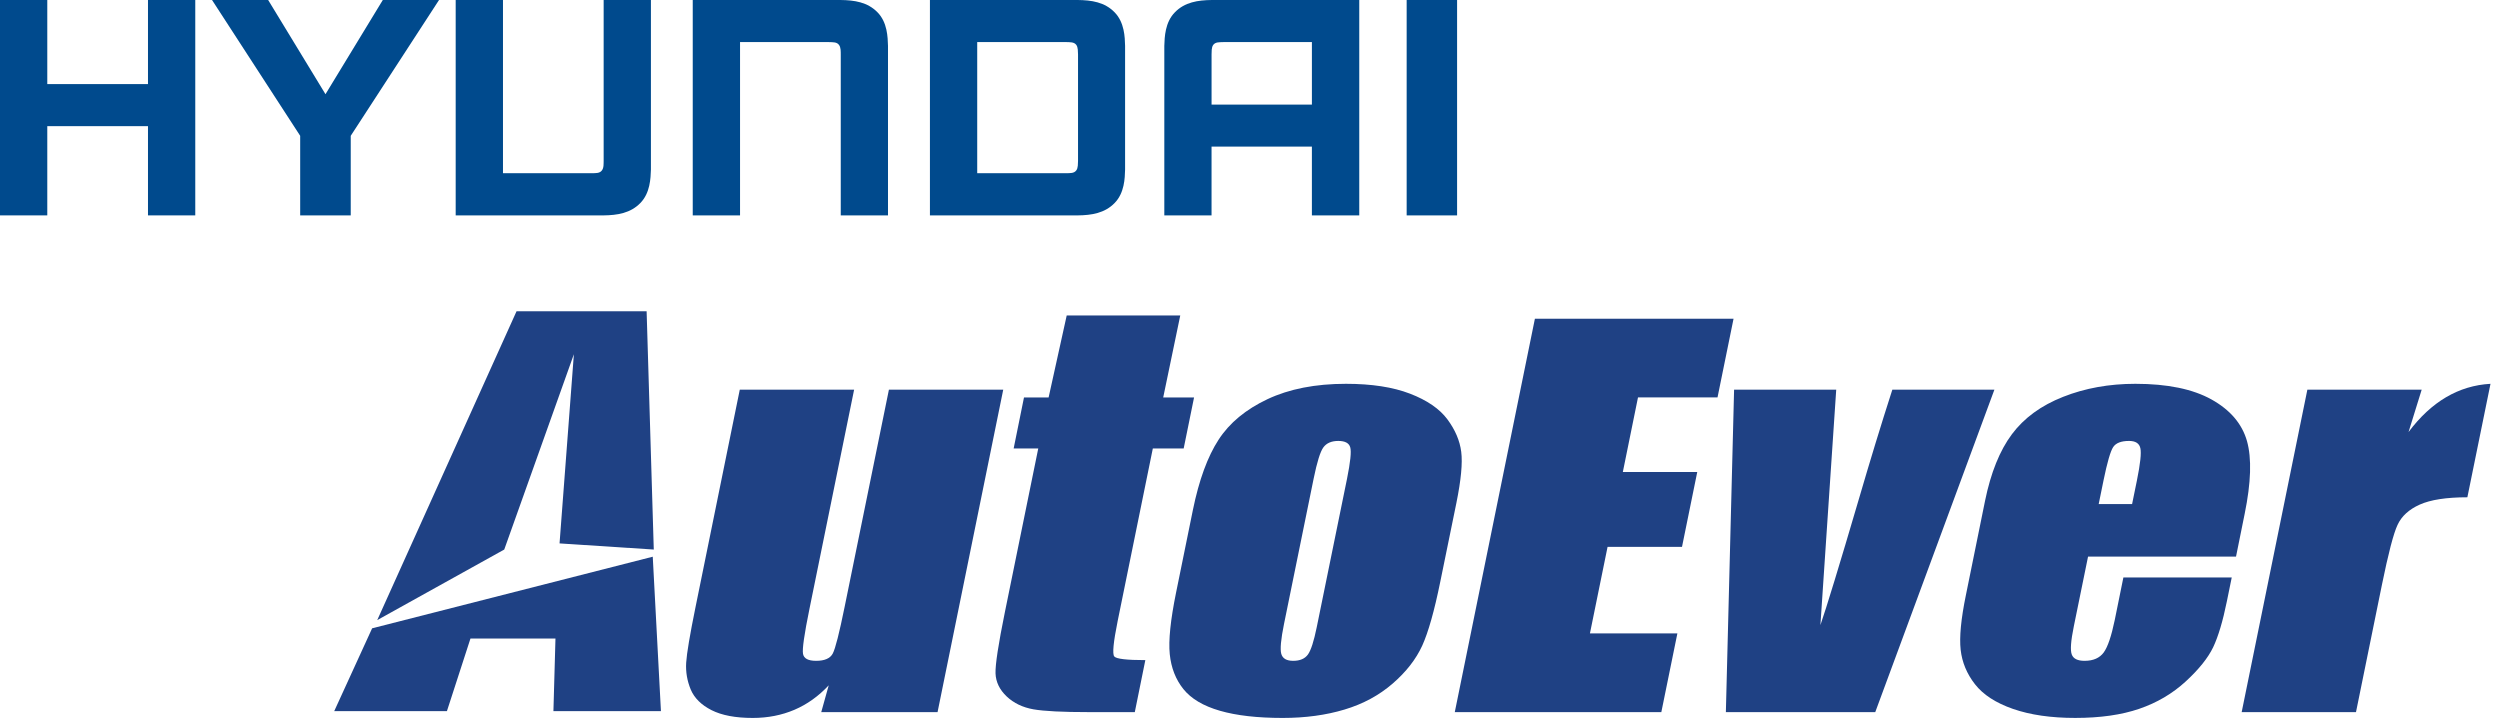 <svg width="176" height="51" viewBox="0 0 176 51" fill="none" xmlns="http://www.w3.org/2000/svg">
<path d="M10.418 5.92H3.329V0H0V15.163H3.329V8.881H10.418V15.163H13.747V0H10.418V5.92Z" fill="#004A8D"/>
<path d="M82.711 0.867C82.014 1.575 81.988 2.62 81.968 3.227V15.164H85.293V10.322H92.357V15.164H95.692V0H85.316C84.333 0.012 83.404 0.151 82.711 0.867ZM86.139 2.963H92.358V7.364H85.294V3.828C85.307 3.655 85.272 3.341 85.418 3.152C85.577 2.955 85.825 2.974 86.139 2.963Z" fill="#004A8D"/>
<path d="M59.165 0H48.769V15.164H52.099V2.963H58.342C58.652 2.974 58.904 2.955 59.058 3.152C59.209 3.34 59.184 3.655 59.189 3.828V15.164H62.515V3.227C62.496 2.62 62.474 1.575 61.776 0.867C61.077 0.15 60.156 0.011 59.165 0Z" fill="#004A8D"/>
<path d="M42.497 11.333C42.489 11.509 42.519 11.819 42.369 12.004C42.214 12.205 41.959 12.189 41.65 12.194H35.41V0H32.08V15.164H42.474C43.465 15.154 44.387 15.006 45.079 14.294C45.777 13.584 45.804 12.544 45.825 11.935V0H42.497V11.333Z" fill="#004A8D"/>
<path d="M79.206 3.226C79.191 2.62 79.164 1.575 78.468 0.867C77.775 0.15 76.848 0.011 75.864 0H68.796H65.467V15.164H75.864C76.848 15.154 77.775 15.006 78.468 14.294C79.164 13.584 79.191 12.544 79.206 11.935V3.226ZM75.893 11.333C75.877 11.509 75.912 11.819 75.764 12.004C75.607 12.205 75.354 12.189 75.042 12.194H68.796V2.962H75.042C75.353 2.973 75.606 2.955 75.764 3.151C75.911 3.34 75.877 3.655 75.893 3.828V11.333Z" fill="#004A8D"/>
<path d="M22.914 6.632L18.878 0H14.927L21.133 9.561V15.163H24.692V9.561L30.908 0H26.95L22.914 6.632Z" fill="#004A8D"/>
<path d="M102.579 0H99.029V15.164H102.579V0Z" fill="#004A8D"/>
<path d="M45.522 21.915L46.026 38.688L39.392 38.256L40.401 24.938L35.499 38.688L26.557 43.656L36.364 21.915H45.522Z" fill="#1F4184"/>
<path d="M26.198 44.233L45.954 39.192L46.53 50.064H38.961L39.105 44.952H33.121L31.463 50.064H23.529L26.198 44.233Z" fill="#1F4184"/>
<path d="M70.628 27.432L66.004 50.133H57.816L58.342 48.246C57.627 49.012 56.822 49.587 55.928 49.969C55.031 50.351 54.054 50.543 52.993 50.543C51.784 50.543 50.819 50.362 50.093 49.995C49.374 49.631 48.882 49.146 48.627 48.541C48.377 47.937 48.266 47.306 48.307 46.651C48.348 45.995 48.567 44.693 48.964 42.743L52.081 27.432H60.13L56.983 42.879C56.622 44.647 56.472 45.696 56.532 46.027C56.587 46.357 56.895 46.522 57.455 46.522C58.052 46.522 58.444 46.352 58.626 46.01C58.808 45.668 59.087 44.568 59.465 42.708L62.58 27.432H70.628V27.432Z" fill="#1F4184"/>
<path d="M83.09 22.211L81.89 27.98H84.062L83.331 31.572H81.159L78.684 43.718C78.382 45.212 78.301 46.045 78.445 46.215C78.591 46.387 79.318 46.472 80.632 46.472L79.89 50.133H76.643C74.809 50.133 73.515 50.068 72.757 49.937C72.001 49.803 71.37 49.503 70.871 49.031C70.371 48.556 70.108 48.017 70.085 47.404C70.065 46.794 70.283 45.359 70.742 43.102L73.093 31.573H71.361L72.089 27.98H73.823L75.096 22.211H83.09V22.211Z" fill="#1F4184"/>
<path d="M102.531 35.403L101.394 40.963C100.979 43.004 100.556 44.502 100.125 45.453C99.689 46.406 98.998 47.296 98.045 48.122C97.091 48.949 95.963 49.56 94.654 49.952C93.347 50.346 91.896 50.543 90.303 50.543C88.523 50.543 87.05 50.375 85.884 50.038C84.716 49.701 83.86 49.194 83.315 48.516C82.769 47.837 82.448 47.016 82.351 46.051C82.254 45.087 82.404 43.643 82.796 41.716L83.98 35.9C84.412 33.791 85.015 32.142 85.787 30.957C86.556 29.769 87.709 28.819 89.236 28.099C90.765 27.381 92.602 27.02 94.753 27.02C96.56 27.02 98.065 27.252 99.263 27.714C100.463 28.176 101.342 28.777 101.895 29.519C102.445 30.26 102.772 31.024 102.871 31.811C102.972 32.599 102.856 33.796 102.531 35.403ZM94.833 33.693C95.067 32.529 95.143 31.797 95.058 31.495C94.974 31.193 94.693 31.042 94.215 31.042C93.737 31.042 93.388 31.193 93.166 31.495C92.945 31.797 92.718 32.529 92.481 33.693L90.392 43.94C90.175 45.011 90.11 45.709 90.203 46.036C90.298 46.36 90.575 46.522 91.04 46.522C91.519 46.522 91.863 46.374 92.078 46.078C92.292 45.78 92.496 45.144 92.697 44.162L94.833 33.693Z" fill="#1F4184"/>
<path d="M108.057 22.438H122.042L120.913 27.979H115.315L114.247 33.231H119.486L118.413 38.5H113.173L111.932 44.589H118.088L116.958 50.133H102.417L108.057 22.438Z" fill="#1F4184"/>
<path d="M140.406 27.432L132.018 50.133H121.501L122.08 27.432H129.27L128.157 44.008C128.578 42.789 129.488 39.819 130.875 35.098C131.644 32.464 132.423 29.908 133.221 27.432H140.406Z" fill="#1F4184"/>
<path d="M157.416 39.185H146.999L145.997 44.093C145.786 45.12 145.738 45.779 145.853 46.078C145.963 46.374 146.264 46.522 146.754 46.522C147.365 46.522 147.814 46.325 148.103 45.932C148.388 45.539 148.644 44.777 148.878 43.648L149.486 40.655H157.114L156.772 42.331C156.487 43.734 156.164 44.812 155.807 45.565C155.446 46.317 154.804 47.12 153.871 47.977C152.94 48.832 151.849 49.474 150.601 49.901C149.351 50.329 147.851 50.542 146.096 50.542C144.397 50.542 142.94 50.332 141.722 49.91C140.507 49.488 139.614 48.907 139.04 48.172C138.465 47.437 138.13 46.628 138.03 45.745C137.931 44.859 138.054 43.575 138.401 41.886L139.746 35.265C140.151 33.282 140.783 31.715 141.638 30.57C142.494 29.424 143.697 28.546 145.242 27.938C146.789 27.326 148.485 27.02 150.332 27.02C152.59 27.02 154.374 27.39 155.692 28.124C157.011 28.86 157.84 29.835 158.187 31.049C158.528 32.264 158.476 33.972 158.025 36.173L157.416 39.185ZM150.099 35.488L150.438 33.83C150.677 32.654 150.758 31.897 150.682 31.554C150.607 31.213 150.341 31.042 149.887 31.042C149.331 31.042 148.956 31.187 148.766 31.477C148.574 31.769 148.348 32.551 148.086 33.83L147.748 35.488H150.099Z" fill="#1F4184"/>
<path d="M170.487 27.432L169.561 30.417C171.163 28.278 173.087 27.147 175.331 27.02L173.703 35.009C172.232 35.009 171.11 35.182 170.35 35.523C169.589 35.865 169.069 36.341 168.787 36.953C168.501 37.561 168.137 38.967 167.688 41.167L165.862 50.132H157.814L162.439 27.431H170.487V27.432Z" fill="#1F4184"/>
</svg>
